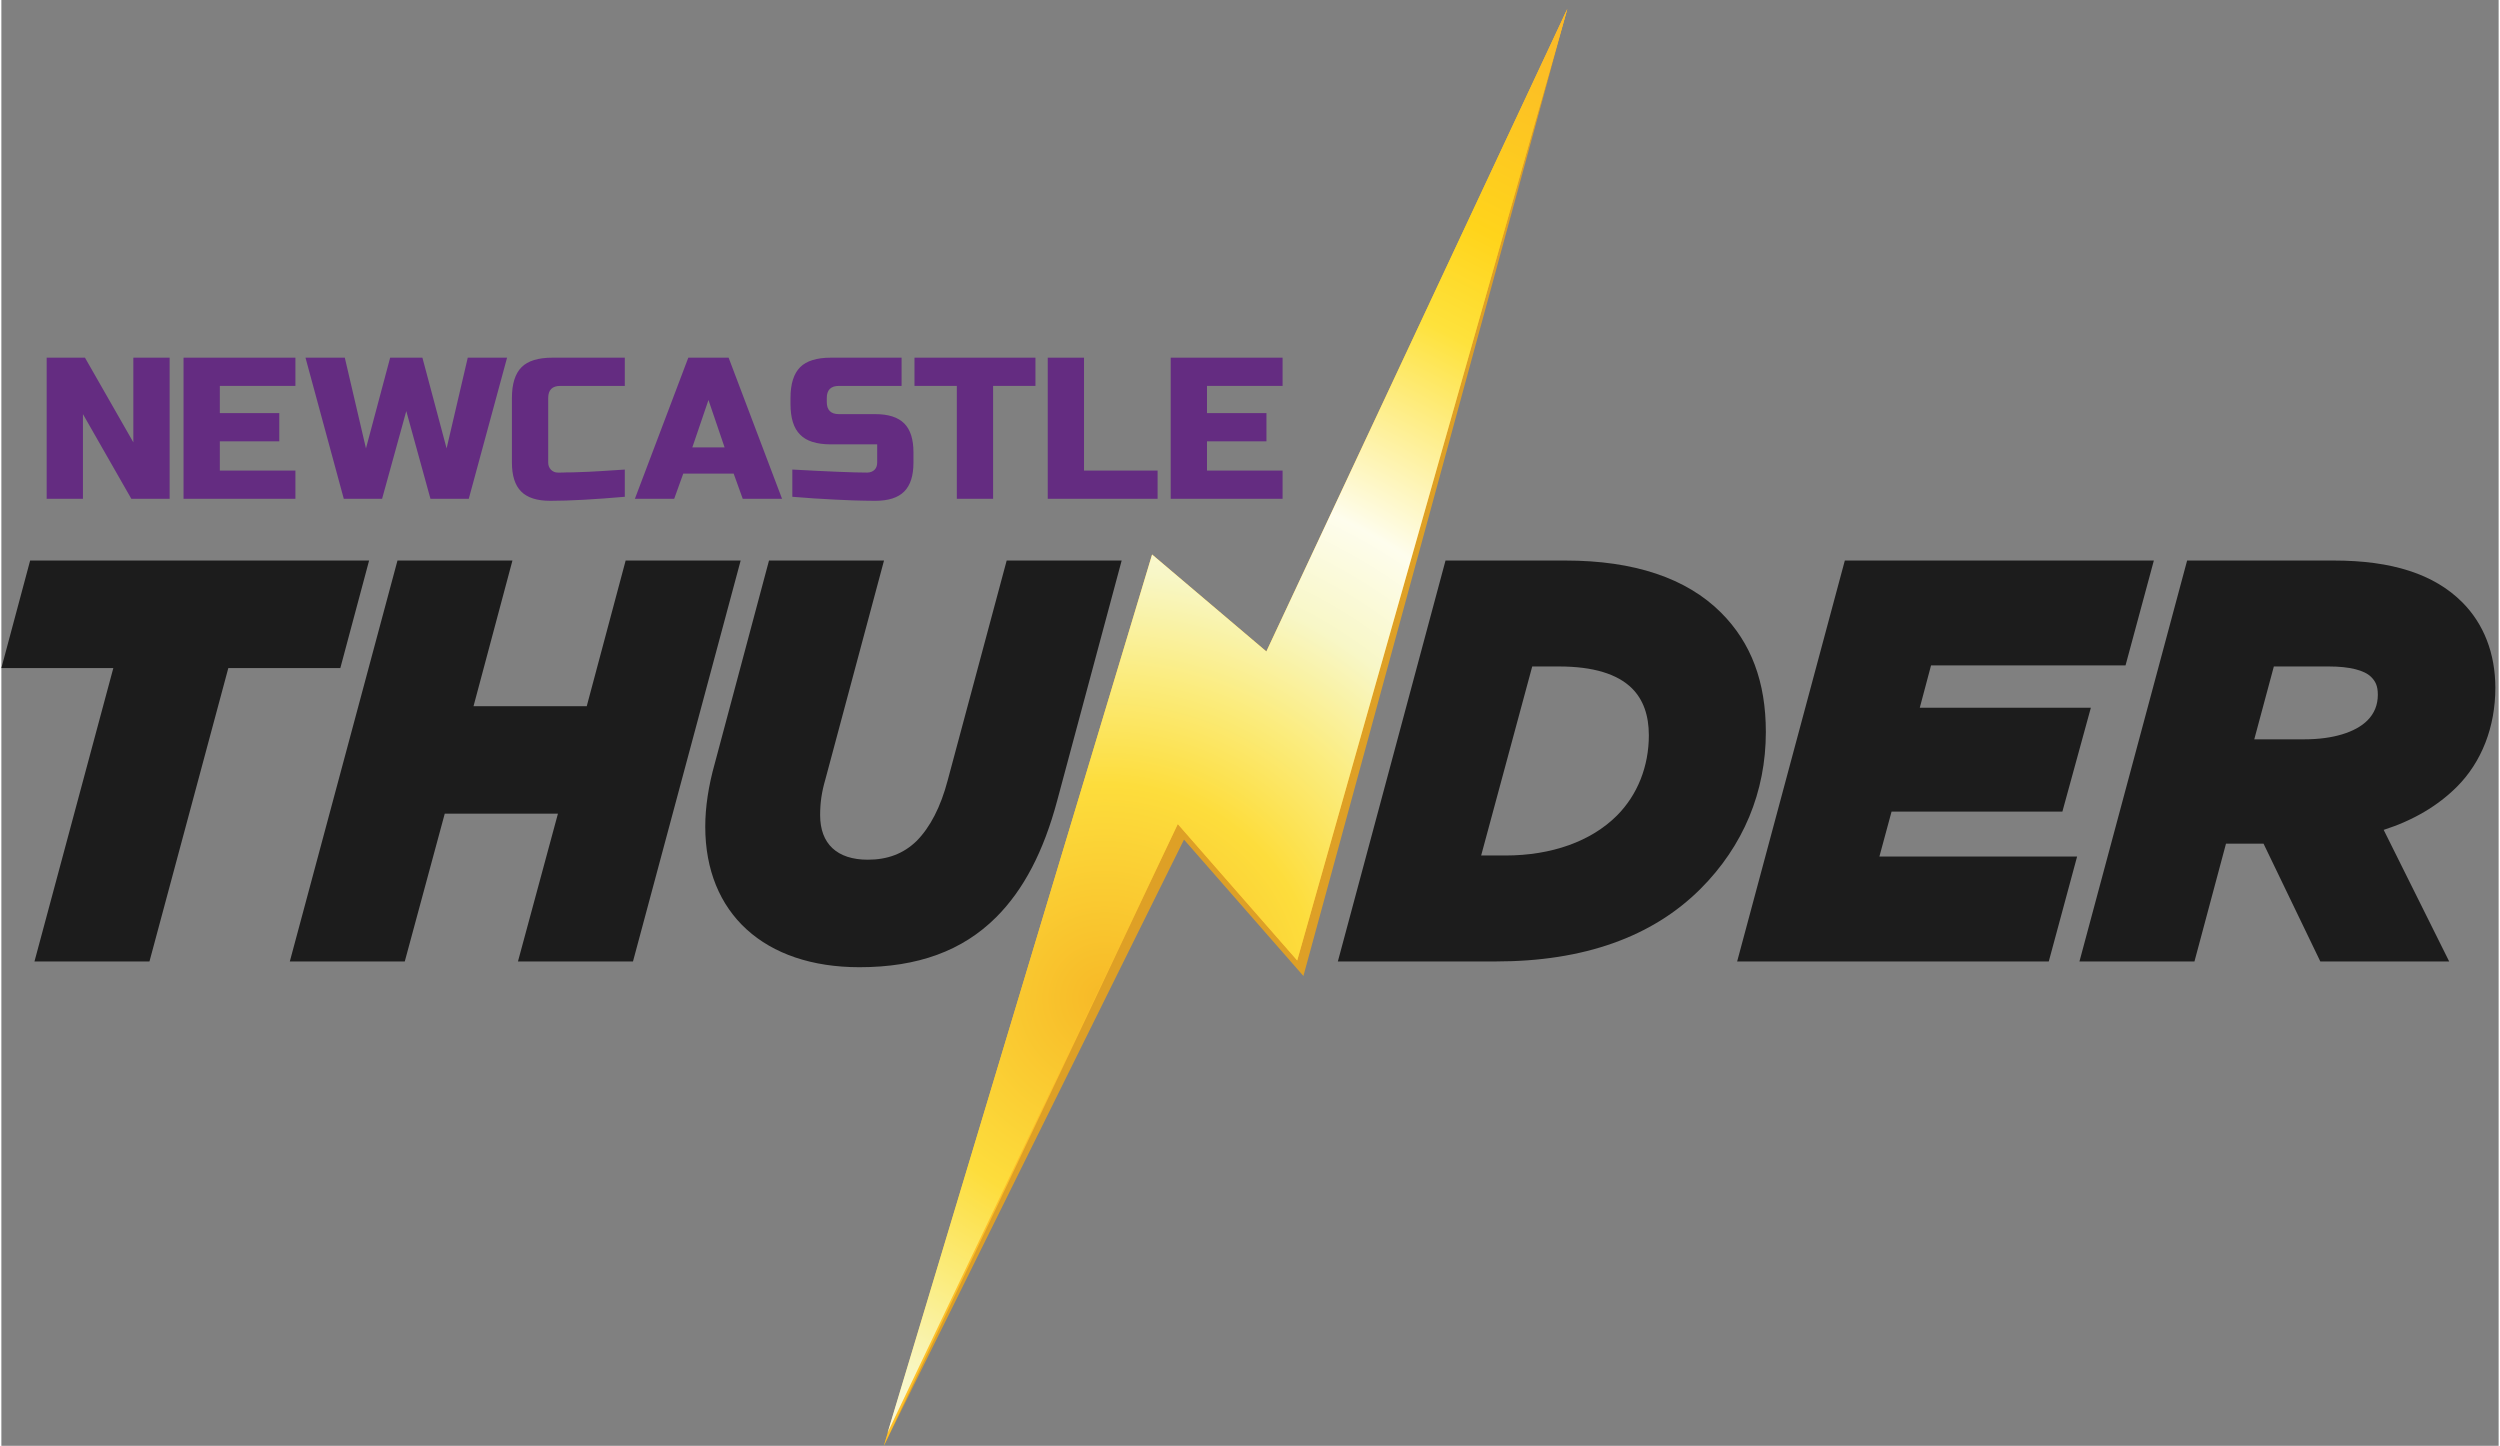 <?xml version="1.0" encoding="UTF-8" standalone="no"?>
<!DOCTYPE svg PUBLIC "-//W3C//DTD SVG 1.1//EN" "http://www.w3.org/Graphics/SVG/1.1/DTD/svg11.dtd">
<svg width="415" height="240" viewBox="0 0 228 132" version="1.1" xmlns="http://www.w3.org/2000/svg" xmlns:xlink="http://www.w3.org/1999/xlink" xml:space="preserve" style="fill-rule:evenodd;clip-rule:evenodd;stroke-linejoin:round;stroke-miterlimit:1.414;">
	<rect x="0" y="0" width="228" height="132" fill="#808080" stroke="none"/>
	<defs>
		<radialGradient id="_Radial1" cx="0" cy="0" r="1" gradientUnits="userSpaceOnUse" gradientTransform="matrix(43.112,87.243,87.243,-43.112,100.838,91.109)">
			<stop offset="0%" style="stop-color:#f7b927;stop-opacity:1" />
			<stop offset="20%" style="stop-color:#fddd3c;stop-opacity:1" />
			<stop offset="30%" style="stop-color:#fbec7d;stop-opacity:1" />
			<stop offset="40%" style="stop-color:#f8f7c7;stop-opacity:1" />
			<stop offset="50%" style="stop-color:#fefded;stop-opacity:1" />
			<stop offset="70%" style="stop-color:#fee23c;stop-opacity:1" />
			<stop offset="80%" style="stop-color:#ffd41b;stop-opacity:1" />
			<stop offset="100%" style="stop-color:#fbb928;stop-opacity:1" />
		</radialGradient>
	</defs>
	<g>
		<path id="T" d="M33.574,51.177l-30.947,0l-2.627,9.817l10.222,0l-7.2,26.786l10.499,0l7.2,-26.786l10.226,0l2.627,-9.817Z" style="fill:#1C1C1C;fill-rule:nonzero;" />
		<path id="H" d="M56.997,51.177l-3.552,13.297l-10.337,0l3.553,-13.297l-10.496,0l-9.83,36.603l10.496,0l3.649,-13.49l10.334,0l-3.649,13.49l10.502,0l9.83,-36.603l-10.5,0Z" style="fill:#1C1C1C;fill-rule:nonzero;" />
		<path id="U" d="M86.396,71.256c-0.637,2.422 -1.604,4.292 -2.855,5.544c-1.178,1.137 -2.627,1.691 -4.432,1.691c-2.809,0 -4.356,-1.445 -4.356,-4.068c0,-1.137 0.139,-2.103 0.477,-3.261l5.355,-19.985l-10.5,0l-4.948,18.518c-0.579,2.053 -0.872,3.999 -0.872,5.783c0,7.914 5.395,12.829 14.077,12.829c5.327,0 9.411,-1.494 12.486,-4.567c2.506,-2.507 4.328,-5.993 5.572,-10.656l5.883,-21.907l-10.498,0l-5.389,20.079Z" style="fill:#1C1C1C;fill-rule:nonzero;" />
		<path id="D" d="M150.415,67.126c0,2.85 -1.037,5.456 -2.92,7.34c-2.35,2.348 -5.961,3.641 -10.173,3.641l-2.218,0l4.663,-17.258l2.451,0c3.093,0 5.336,0.676 6.668,2.009c1.015,1.015 1.529,2.451 1.529,4.268Zm6.594,-11.19c-3.158,-3.158 -7.942,-4.759 -14.215,-4.759l-10.943,0l-9.83,36.603l14.437,0c7.994,0 14.277,-2.232 18.678,-6.632c3.9,-3.9 5.961,-8.847 5.961,-14.31c0,-4.585 -1.337,-8.151 -4.088,-10.902Z" style="fill:#1C1C1C;fill-rule:nonzero;" />
		<path id="E" d="M172.575,74.099l15.596,0l2.599,-9.481l-15.619,0l1.028,-3.865l17.757,0l2.586,-9.576l-28.214,0l-9.831,36.603l28.451,0l2.587,-9.577l-18.051,0l1.111,-4.104Z" style="fill:#1C1C1C;fill-rule:nonzero;" />
		<path id="R" d="M216.971,63.43c0,0.925 -0.32,1.714 -0.953,2.347c-1.094,1.094 -3.174,1.721 -5.707,1.721l-4.621,0l1.787,-6.649l5.041,0c1.86,0 3.223,0.339 3.836,0.953c0.381,0.38 0.617,0.786 0.617,1.628Zm10.729,-0.624c0,-3.139 -1.049,-5.846 -3.031,-7.829c-2.559,-2.558 -6.391,-3.8 -11.718,-3.8l-13.392,0l-9.83,36.603l10.5,0l2.879,-10.753l3.428,0l5.183,10.753l11.766,0l-5.98,-12.012c2.693,-0.866 4.935,-2.186 6.683,-3.933c2.265,-2.264 3.512,-5.471 3.512,-9.029Z" style="fill:#1C1C1C;fill-rule:nonzero;" />
		<path id="n" d="M15.362,32.656l-3.313,0l0,7.73l-4.417,-7.73l-3.497,0l0,12.884l3.312,0l0,-7.731l4.418,7.731l3.497,0l0,-12.884Z" style="fill:#642C81;fill-rule:nonzero;" />
		<path id="e" d="M26.846,42.963l-6.901,0l0,-2.669l5.429,0l0,-2.577l-5.429,0l0,-2.484l6.901,0l0,-2.577l-10.214,0l0,12.884l10.214,0l0,-2.577Z" style="fill:#642C81;fill-rule:nonzero;" />
		<path id="w" d="M35.496,32.656l-2.208,8.282l-1.933,-8.282l-3.589,0l3.497,12.884l3.497,0l2.209,-8.007l2.208,8.007l3.497,0l3.497,-12.884l-3.589,0l-1.932,8.282l-2.209,-8.282l-2.945,0Z" style="fill:#642C81;fill-rule:nonzero;" />
		<path id="c" d="M56.92,42.871c-0.792,0.055 -1.454,0.092 -1.988,0.129c-0.534,0.037 -0.976,0.055 -1.307,0.073c-0.35,0.019 -0.681,0.019 -1.012,0.037c-0.332,0.019 -0.644,0.019 -0.957,0.019c-0.313,0.018 -0.589,0.018 -0.847,0.018c-0.258,0 -0.46,-0.092 -0.626,-0.258c-0.165,-0.165 -0.257,-0.386 -0.257,-0.662l0,-5.89c0,-0.736 0.368,-1.104 1.104,-1.104l5.89,0l0,-2.577l-6.626,0c-1.289,0 -2.227,0.295 -2.798,0.865c-0.589,0.589 -0.883,1.528 -0.883,2.816l0,5.89c0,1.196 0.276,2.079 0.846,2.65c0.571,0.571 1.454,0.847 2.651,0.847c1.803,0 4.067,-0.129 6.81,-0.368l0,-2.485Z" style="fill:#642C81;fill-rule:nonzero;" />
		<path id="a" d="M62.257,43.239l4.601,0l0.829,2.301l3.589,0l-4.878,-12.884l-3.681,0l-4.877,12.884l3.589,0l0.828,-2.301Zm2.301,-6.718l1.472,4.325l-2.945,0l1.473,-4.325Z" style="fill:#642C81;fill-rule:nonzero;" />
		<path id="s" d="M72.214,45.356c1.343,0.11 2.632,0.202 3.883,0.257l1.694,0.074c0.699,0.018 1.362,0.037 1.987,0.037c1.197,0 2.08,-0.276 2.651,-0.847c0.57,-0.571 0.846,-1.454 0.846,-2.65l0,-0.921c0,-1.196 -0.276,-2.079 -0.846,-2.65c-0.571,-0.57 -1.454,-0.847 -2.651,-0.847l-3.313,0c-0.736,0 -1.104,-0.368 -1.104,-1.104l0,-0.368c0,-0.736 0.368,-1.104 1.104,-1.104l5.724,0l0,-2.577l-6.46,0c-1.288,0 -2.227,0.295 -2.797,0.865c-0.589,0.589 -0.884,1.528 -0.884,2.816l0,0.552c0,1.289 0.295,2.227 0.884,2.798c0.57,0.589 1.509,0.883 2.797,0.883l4.233,0l0,1.657c0,0.276 -0.073,0.497 -0.239,0.662c-0.166,0.166 -0.405,0.258 -0.681,0.258c-1.196,0 -3.46,-0.092 -6.828,-0.276l0,2.485Z" style="fill:#642C81;fill-rule:nonzero;" />
		<path id="t" d="M90.546,35.233l3.865,0l0,-2.577l-11.043,0l0,2.577l3.865,0l0,10.307l3.313,0l0,-10.307Z" style="fill:#642C81;fill-rule:nonzero;" />
		<path id="l" d="M98.846,32.656l-3.312,0l0,12.884l10.03,0l0,-2.577l-6.718,0l0,-10.307Z" style="fill:#642C81;fill-rule:nonzero;" />
		<path id="e2" d="M116.975,42.963l-6.902,0l0,-2.669l5.429,0l0,-2.577l-5.429,0l0,-2.484l6.902,0l0,-2.577l-10.215,0l0,12.884l10.215,0l0,-2.577Z" style="fill:#642C81;fill-rule:nonzero;" />
		<path d="M142.97,0.812l-26.909,60.085l-10.434,-8.851l-25.058,79.954l27.405,-55.345l10.902,12.452l24.094,-88.295Z" style="fill:#dea026;fill-rule:nonzero;" />
		<path d="M142.97,0.812l-27.476,58.667l-10.433,-8.852l-24.492,81.373l26.838,-56.764l10.903,12.453l24.66,-86.877Z" style="fill:#fec028;fill-rule:nonzero;" />
		<path d="M142.97,0.812l-27.476,58.667l-10.433,-8.852l-24.16,80.204l26.506,-55.595l10.903,12.453l24.66,-86.877Z" style="fill:url(#_Radial1);" />
	</g>
</svg>
